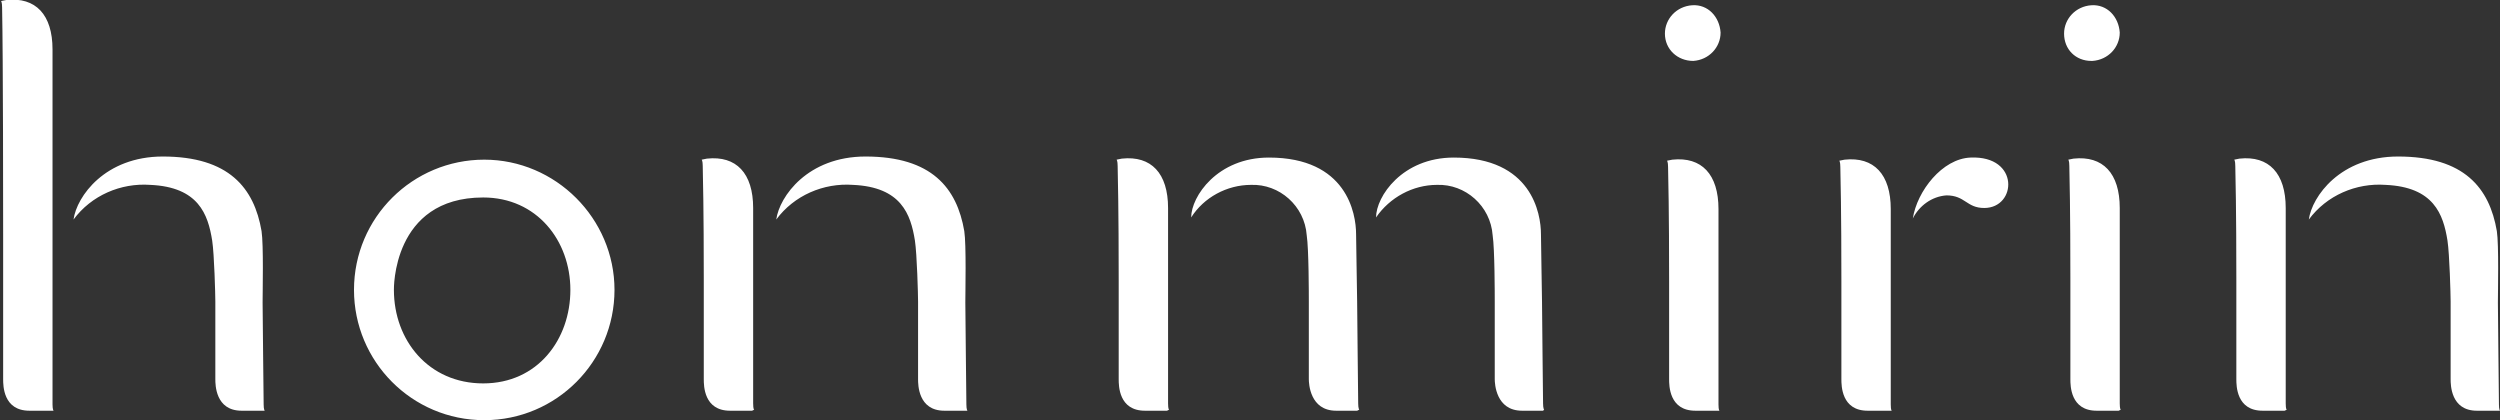 <svg xmlns="http://www.w3.org/2000/svg" xmlns:xlink="http://www.w3.org/1999/xlink" viewBox="0 0 238 40">
    <rect x="0" y="0" width="238" height="40" fill="#333333" stroke="none"/>
    <g fill="#fff" id="svg-logo__context" transform="translate(-164 121)">
        <path d="M197.7-93.4c0-6.9,5.6-12.4,12.4-12.4s12.4,5.6,12.4,12.4S217-81,210.1-81
		S197.7-86.6,197.7-93.4z M201.5-93.4c0,4.8,3.3,8.9,8.5,8.9s8.3-4.2,8.3-8.9s-3.2-8.8-8.3-8.8C201.3-102.2,201.5-93.4,201.5-93.4
		L201.5-93.4z M310.9-81.9h-2c-2.5,0-2.6-2.6-2.6-3s0-5.7,0-7.4c0-0.6,0-5-0.2-6.3c-0.2-2.8-2.6-4.9-5.3-4.8c-2.3,0-4.5,1.2-5.8,3.1
		c0-2,2.5-5.7,7.4-5.7c7.4,0,8.3,5.3,8.3,7.3c0,1.2,0.1,5.4,0.1,6.4c0,1.1,0.1,9.2,0.1,9.7s0.1,0.6,0.1,0.6L310.9-81.9z M293.2-81.9
		h-2c-2.5,0-2.6-2.6-2.6-3s0-5.7,0-7.4c0-0.6,0-5-0.2-6.3c-0.2-2.8-2.6-4.9-5.3-4.8c-2.3,0-4.5,1.2-5.7,3.1c0-2,2.5-5.7,7.4-5.7
		c7.4,0,8.3,5.3,8.3,7.3c0,1.2,0.1,5.4,0.1,6.4c0,1.1,0.1,9.2,0.1,9.7s0.1,0.6,0.1,0.6L293.2-81.9z M381.5-81.9h-2.1
		c-2.5,0-2.5-2.4-2.5-3c0-0.4,0-7.4,0-9.4c0-1.5,0-6.7-0.1-10.9c0-0.5-0.1-0.6-0.1-0.6l0.5-0.1c2.8-0.3,4.4,1.4,4.4,4.7
		c0,1.5,0,2.9,0,4.3c0,1.1,0,2.3,0,3.5c0,2.8,0,10.2,0,10.8s0.1,0.6,0.1,0.6L381.5-81.9z M365.7-81.9h-2.1c-2.5,0-2.5-2.4-2.5-3
		c0-0.4,0-7.4,0-9.4c0-1.5,0-6.7-0.1-10.9c0-0.5-0.1-0.6-0.1-0.6l0.5-0.1c2.8-0.3,4.4,1.4,4.4,4.7c0,1.5,0,2.9,0,4.3
		c0,1.1,0,2.3,0,3.5c0,2.8,0,10.2,0,10.8s0.1,0.6,0.1,0.6L365.7-81.9z M343.9-81.9h-2.1c-2.5,0-2.5-2.4-2.5-3c0-0.4,0-7.4,0-9.3
		c0-1.4,0-6.7-0.1-10.9c0-0.5-0.1-0.6-0.1-0.6l0.5-0.1c2.8-0.3,4.4,1.4,4.4,4.7c0,1.5,0,2.9,0,4.3c0,1.1,0,2.3,0,3.5
		c0,2.8,0,10.2,0,10.8s0.1,0.6,0.1,0.6L343.9-81.9z M327.5-81.9h-2.1c-2.5,0-2.5-2.4-2.5-3c0-0.4,0-7.4,0-9.3c0-1.4,0-6.7-0.1-10.9
		c0-0.5-0.1-0.6-0.1-0.6l0.5-0.1c2.8-0.3,4.4,1.4,4.4,4.7c0,1.5,0,2.9,0,4.3c0,1.1,0,2.3,0,3.5c0,2.8,0,10.2,0,10.8s0.1,0.6,0.1,0.6
		L327.5-81.9z M275.1-81.9H273c-2.5,0-2.5-2.4-2.5-3c0-0.4,0-7.4,0-9.4c0-1.5,0-6.7-0.1-10.9c0-0.5-0.1-0.6-0.1-0.6l0.5-0.1
		c2.8-0.3,4.4,1.4,4.4,4.7c0,1.5,0,2.9,0,4.3c0,1.1,0,2.3,0,3.5c0,2.8,0,10.2,0,10.8s0.1,0.6,0.1,0.6L275.1-81.9z M235.6-81.9h-2.1
		c-2.5,0-2.5-2.4-2.5-3c0-0.4,0-7.4,0-9.4c0-1.5,0-6.7-0.1-10.9c0-0.5-0.1-0.6-0.1-0.6l0.5-0.1c2.8-0.3,4.4,1.4,4.4,4.7
		c0,1.5,0,2.9,0,4.3c0,1.1,0,2.3,0,3.5c0,2.8,0,10.2,0,10.8s0.1,0.6,0.1,0.6L235.6-81.9z M168.9-81.9h-2.1c-2.5,0-2.5-2.4-2.5-3
		c0-0.5,0-11.8,0-13.4c0-2.4,0-17.1-0.1-22c0-0.5-0.1-0.6-0.1-0.6l0.5-0.1c2.8-0.3,4.4,1.4,4.4,4.7c0,1.5,0,14.3,0,15.7
		c0,1.1,0,2.3,0,3.5c0,2.8,0,14.1,0,14.6s0.1,0.6,0.1,0.6L168.9-81.9z M401.9-81.9h-2.1c-2.5,0-2.5-2.5-2.5-3s0-5.7,0-7.4
		c0-0.6-0.1-4.5-0.3-5.8c-0.4-2.5-1.3-5.1-5.9-5.3c-2.8-0.2-5.6,1-7.3,3.3c0.3-2.2,3-6,8.5-6c6.3,0,8.7,3,9.4,7.1
		c0.2,1.3,0.1,5.8,0.1,6.8c0,1.1,0.1,9.2,0.1,9.7c0,0.5,0.1,0.6,0.1,0.6L401.9-81.9z M256-81.9h-2.1c-2.5,0-2.5-2.5-2.5-3
		s0-5.7,0-7.4c0-0.6-0.1-4.5-0.3-5.8c-0.4-2.5-1.3-5.1-5.9-5.3c-2.8-0.2-5.6,1-7.3,3.3c0.3-2.2,3-6,8.5-6c6.3,0,8.7,3,9.4,7.1
		c0.2,1.3,0.1,5.8,0.1,6.8c0,1.1,0.1,9.2,0.1,9.7c0,0.5,0.1,0.6,0.1,0.6L256-81.9z M189.1-81.9H187c-2.5,0-2.5-2.5-2.5-3
		s0-5.7,0-7.4c0-0.6-0.1-4.5-0.3-5.8c-0.4-2.5-1.3-5.1-5.9-5.3c-2.8-0.2-5.6,1-7.3,3.3c0.3-2.2,3-6,8.5-6c6.3,0,8.7,3,9.4,7.1
		c0.2,1.3,0.1,5.8,0.1,6.8c0,1.1,0.1,9.2,0.1,9.7c0,0.5,0.1,0.6,0.1,0.6L189.1-81.9z M376.9-94.3C376.9-95,376.9-94.8,376.9-94.3
		c0,0.4,0,0.5,0,0.5S376.9-94,376.9-94.3z M361.1-94.3C361.1-95,361.1-94.8,361.1-94.3c0,0.4,0,0.5,0,0.5S361.1-94,361.1-94.3
		L361.1-94.3z M339.3-94.3c0-0.6,0-0.5,0,0.1c0,0.2,0,0.4,0,0.4S339.3-94,339.3-94.3L339.3-94.3z M322.9-94.3c0-0.6,0-0.5,0,0.1
		c0,0.2,0,0.4,0,0.4S322.9-94,322.9-94.3C322.9-94.3,322.9-94.3,322.9-94.3z M270.5-94.3C270.5-95,270.5-94.8,270.5-94.3
		c0,0.4,0,0.5,0,0.5S270.5-94,270.5-94.3C270.5-94.3,270.5-94.3,270.5-94.3z M231-94.3C231-95,231-94.8,231-94.3c0,0.4,0,0.5,0,0.5
		S231-94,231-94.3C231-94.3,231-94.3,231-94.3z M164.2-98.2c0-0.4,0-0.4,0-0.1c0,0.2,0,0.3,0,0.3S164.2-98,164.2-98.2z M351.6-106
		c4.7-0.2,4.4,4.8,1.3,4.8c-1.7,0-1.8-1.2-3.6-1.2c-1.4,0.1-2.6,1-3.2,2.2C346.5-102.8,348.9-105.9,351.6-106z M376.7-105.7
		L376.7-105.7C376.6-105.7,376.6-105.7,376.7-105.7L376.7-105.7z M360.8-105.7L360.8-105.7C360.8-105.7,360.8-105.7,360.8-105.7
		L360.8-105.7z M339-105.7L339-105.7C339-105.7,339-105.7,339-105.7L339-105.7z M322.7-105.7L322.7-105.7
		C322.6-105.7,322.7-105.7,322.7-105.7L322.7-105.7z M270.2-105.7L270.2-105.7C270.2-105.7,270.2-105.7,270.2-105.7L270.2-105.7z
		 M230.8-105.7L230.8-105.7C230.8-105.7,230.8-105.7,230.8-105.7L230.8-105.7z M360.5-117.8c0-1.4,1.1-2.6,2.6-2.7s2.6,1.1,2.7,2.6
		c0,1.4-1.1,2.6-2.6,2.7c0,0,0,0-0.1,0C361.6-115.2,360.5-116.3,360.5-117.8C360.5-117.8,360.5-117.8,360.5-117.8z M322.5-117.8
		c0-1.4,1.1-2.6,2.6-2.7s2.6,1.1,2.7,2.6c0,1.4-1.1,2.6-2.6,2.7c0,0,0,0,0,0C323.7-115.2,322.5-116.3,322.5-117.8
		C322.5-117.8,322.5-117.8,322.5-117.8L322.5-117.8z M164-120.9L164-120.9C164-120.9,164-120.9,164-120.9z"/>
    </g>
</svg>

